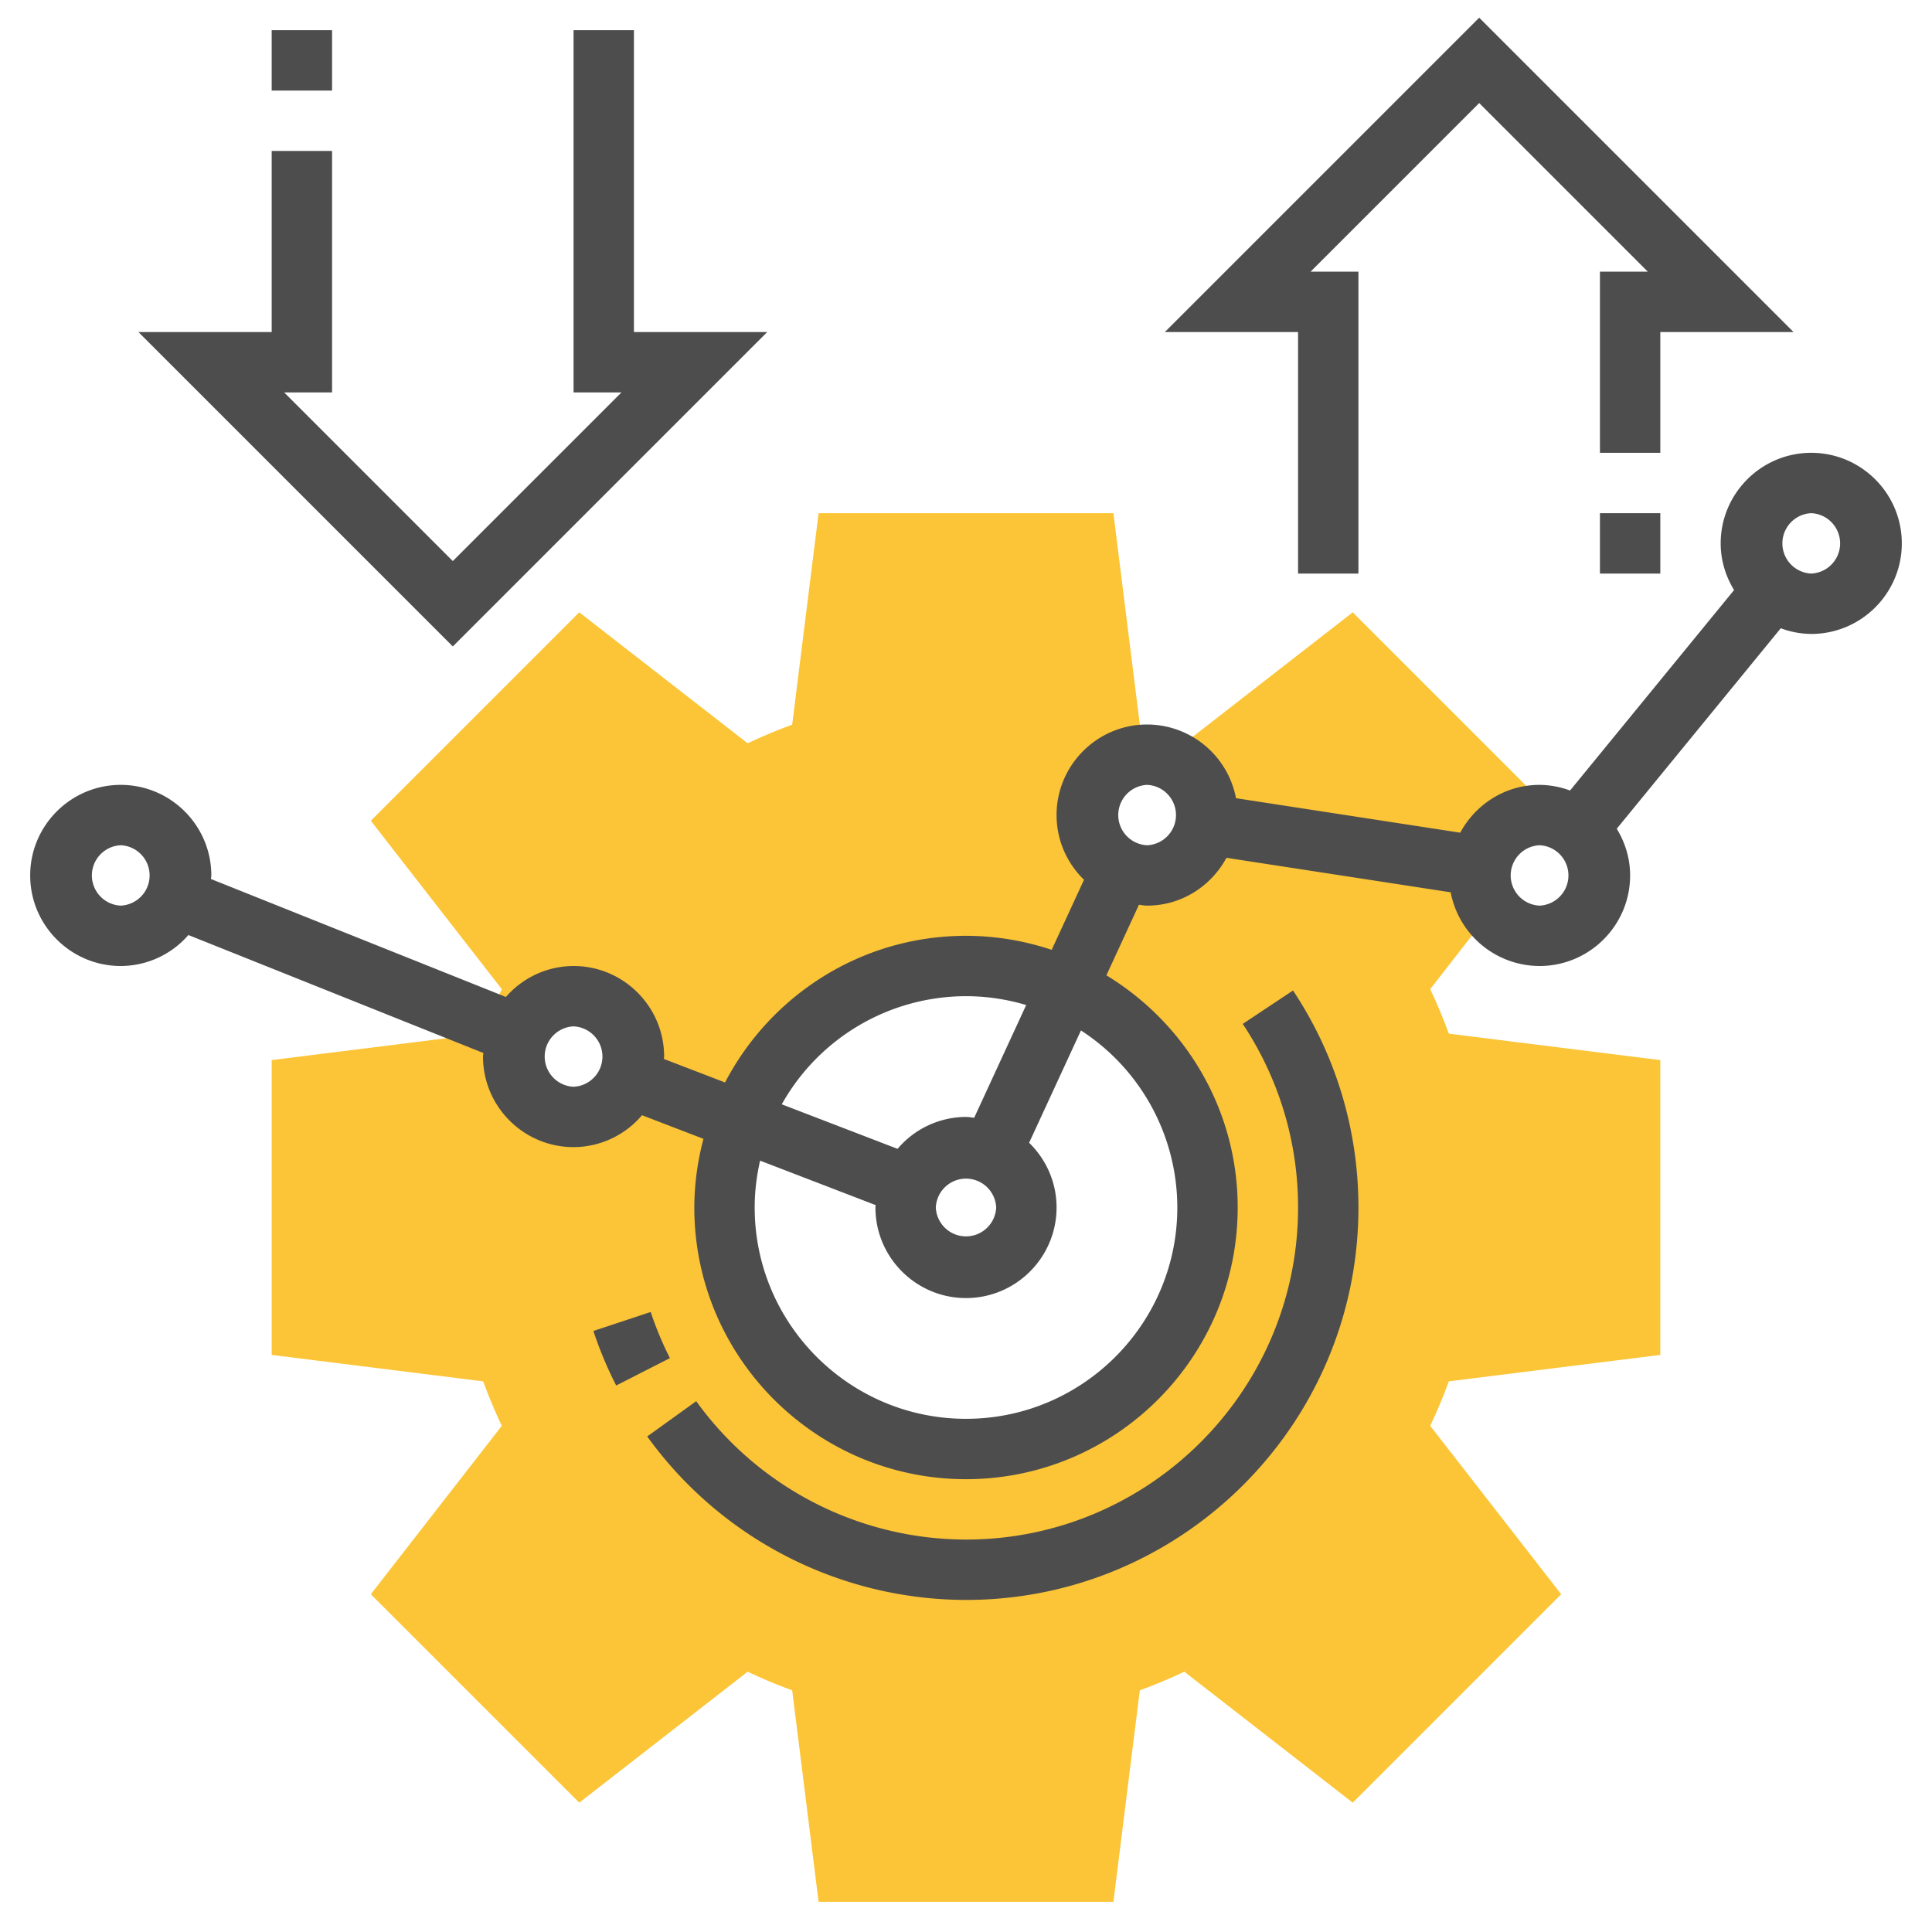 <svg xmlns="http://www.w3.org/2000/svg" version="1.1" xmlns:xlink="http://www.w3.org/1999/xlink" width="512" height="512" x="0" y="0" viewBox="0 0 64 64" style="enable-background:new 0 0 512 512" xml:space="preserve" class=""><g><path fill="#fbc537" d="M55 44.883v-9.766l-7.006-.876a17.262 17.262 0 0 0-.617-1.473l2.015-2.59A1.977 1.977 0 0 1 49 29a2 2 0 0 1 2-2c.179 0 .349.031.514.075l.036-.053-6.739-6.738-5.501 4.278-1.33-.459-.167-.064-.053-.021L36.883 17h-9.766l-.875 7.006c-.492.179-.984.385-1.474.617l-5.579-4.339-6.905 6.905 4.339 5.579c-.232.489-.438.981-.617 1.473L9 35.117v9.766l7.006.876c.179.491.385.983.617 1.473l-4.339 5.579 6.905 6.905 5.579-4.339c.489.232.981.438 1.474.617L27.117 63h9.766l.875-7.006c.492-.179.984-.385 1.474-.617l5.579 4.339 6.905-6.905-4.339-5.579c.232-.489.438-.981.617-1.473zM19 37a2 2 0 1 1-.001-3.999A2 2 0 0 1 19 37zm13 11a8 8 0 1 1 0-16 8 8 0 0 1 0 16zm6-19a2 2 0 1 1-.001-3.999A2 2 0 0 1 38 29z" opacity="1" data-original="#f0bc5e"></path><path d="m21.555 43.461-1.898.629c.205.62.459 1.228.755 1.807l1.781-.908c-.25-.49-.464-1.005-.638-1.528zM41.167 33.918A10.952 10.952 0 0 1 43 40c0 6.065-4.935 11-11 11a11.04 11.04 0 0 1-8.937-4.584l-1.623 1.168A13.041 13.041 0 0 0 32 53c7.168 0 13-5.832 13-13 0-2.57-.75-5.056-2.167-7.189z" fill="#4e4d4e" opacity="1" data-original="#000000" class=""></path><path d="M60 15c-1.654 0-3 1.346-3 3 0 .568.168 1.094.443 1.547l-5.433 6.64A2.972 2.972 0 0 0 51 26c-1.14 0-2.121.646-2.628 1.584l-7.428-1.143A3.003 3.003 0 0 0 38 24c-1.654 0-3 1.346-3 3 0 .841.35 1.599.909 2.144l-1.071 2.321A8.98 8.98 0 0 0 32 31c-3.469 0-6.48 1.976-7.982 4.858l-2.026-.779c.001-.027.008-.052.008-.079 0-1.654-1.346-3-3-3a2.98 2.98 0 0 0-2.241 1.026l-9.771-3.908C6.99 29.078 7 29.04 7 29c0-1.654-1.346-3-3-3s-3 1.346-3 3 1.346 3 3 3a2.98 2.98 0 0 0 2.241-1.026l9.771 3.908c-.002.04-.012.078-.012.118 0 1.654 1.346 3 3 3a2.98 2.98 0 0 0 2.267-1.057l2.036.783A8.936 8.936 0 0 0 23 40c0 4.963 4.038 9 9 9s9-4.037 9-9c0-3.26-1.748-6.111-4.349-7.691l1.078-2.337c.091.009.178.028.271.028 1.14 0 2.121-.646 2.628-1.584l7.428 1.143A3.002 3.002 0 0 0 51 32c1.654 0 3-1.346 3-3 0-.568-.167-1.094-.443-1.547l5.433-6.641A2.95 2.95 0 0 0 60 21c1.654 0 3-1.346 3-3s-1.346-3-3-3zM4 30a1.001 1.001 0 0 1 0-2 1.001 1.001 0 0 1 0 2zm15 6a1.001 1.001 0 0 1 0-2 1.001 1.001 0 0 1 0 2zm13-3c.693 0 1.361.105 1.994.293l-1.723 3.734C32.18 37.019 32.093 37 32 37a2.98 2.98 0 0 0-2.267 1.057l-3.836-1.475A7.003 7.003 0 0 1 32 33zm1 7a1.001 1.001 0 0 1-2 0 1.001 1.001 0 0 1 2 0zm6 0c0 3.859-3.14 7-7 7s-7-3.141-7-7c0-.534.065-1.052.179-1.552l3.829 1.473c-.001.027-.008.052-.008.079 0 1.654 1.346 3 3 3s3-1.346 3-3c0-.841-.35-1.599-.909-2.144l1.717-3.721A6.994 6.994 0 0 1 39 40zm-1-12a1.001 1.001 0 0 1 0-2 1.001 1.001 0 0 1 0 2zm13 2a1.001 1.001 0 0 1 0-2 1.001 1.001 0 0 1 0 2zm9-11a1.001 1.001 0 0 1 0-2 1.001 1.001 0 0 1 0 2zM25.414 11H21V1h-2v12h1.586L15 18.586 9.414 13H11V5H9v6H4.586L15 21.414zM9 1h2v2H9z" fill="#4e4d4e" opacity="1" data-original="#000000" class=""></path><path d="M43 19h2V9h-1.586L49 3.414 54.586 9H53v6h2v-4h4.414L49 .586 38.586 11H43zM53 17h2v2h-2z" fill="#4e4d4e" opacity="1" data-original="#000000" class=""></path></g></svg>